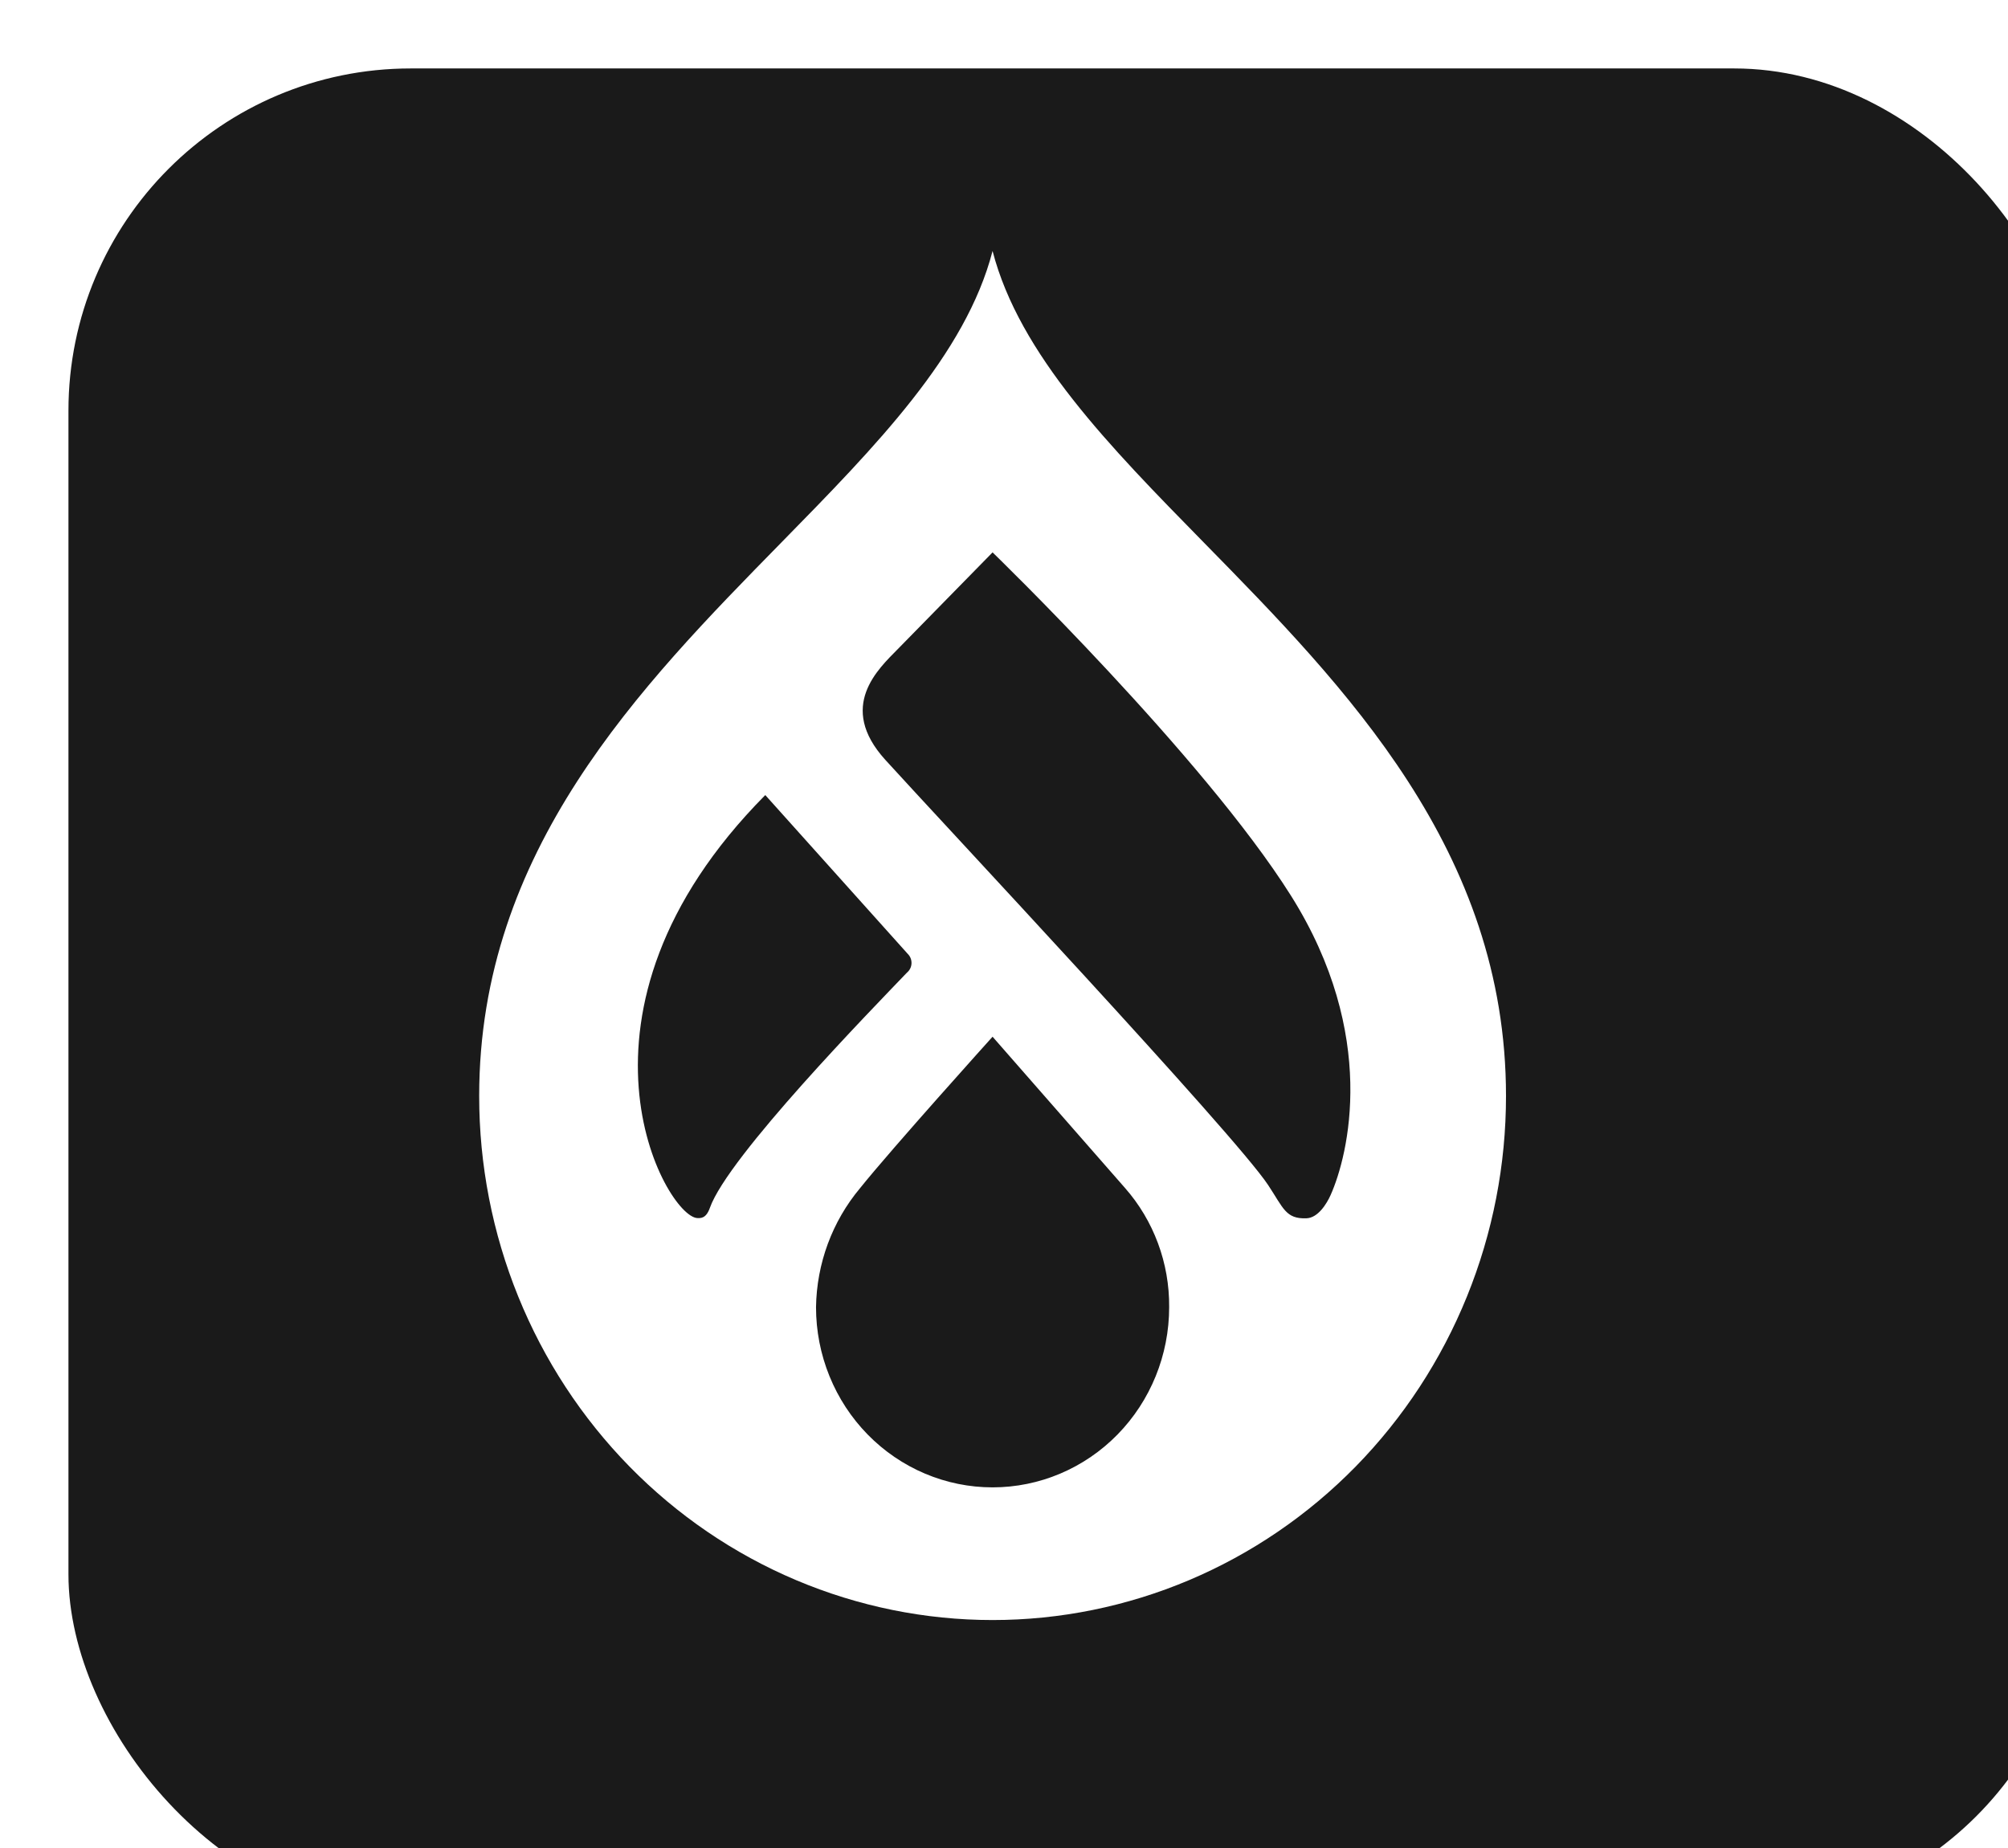 <svg width="88" height="81" viewBox="0 0 88 81" fill="none" xmlns="http://www.w3.org/2000/svg">
<g filter="url(#filter0_iiiii_726_1285)">
<rect width="88" height="81" rx="15" fill="#1A1A1A" style="mix-blend-mode:plus-lighter"/>
</g>
<g clip-path="url(#clip0_726_1285)">
<path d="M52.759 23.78C48.621 19.56 44.674 15.537 43.499 11C42.325 15.537 38.377 19.56 34.24 23.78C28.035 30.108 21 37.279 21 48.035C20.999 51.051 21.58 54.038 22.711 56.824C23.841 59.611 25.498 62.143 27.587 64.276C29.677 66.409 32.158 68.101 34.888 69.255C37.618 70.409 40.545 71.004 43.5 71.004C46.455 71.004 49.382 70.409 52.112 69.255C54.842 68.101 57.323 66.409 59.413 64.276C61.502 62.143 63.159 59.611 64.289 56.824C65.42 54.038 66.001 51.051 66 48.035C66 37.28 58.965 30.108 52.759 23.78ZM30.563 53.386C29.184 53.338 24.092 44.382 33.538 34.847L39.788 41.814C39.842 41.868 39.884 41.933 39.911 42.005C39.938 42.077 39.95 42.154 39.946 42.231C39.942 42.307 39.923 42.383 39.888 42.451C39.854 42.52 39.806 42.58 39.747 42.628C38.255 44.189 31.898 50.694 31.108 52.944C30.944 53.408 30.706 53.391 30.563 53.386ZM43.5 65.189C42.484 65.189 41.478 64.985 40.539 64.588C39.6 64.191 38.747 63.609 38.028 62.876C37.31 62.143 36.74 61.272 36.351 60.314C35.962 59.356 35.762 58.329 35.762 57.292C35.79 55.377 36.472 53.533 37.691 52.076C39.086 50.335 43.499 45.438 43.499 45.438C43.499 45.438 47.845 50.407 49.297 52.06C50.562 53.495 51.255 55.362 51.238 57.292C51.238 59.387 50.423 61.395 48.972 62.876C47.521 64.357 45.552 65.189 43.5 65.189ZM58.311 52.383C58.144 52.755 57.766 53.377 57.255 53.396C56.345 53.43 56.248 52.954 55.575 51.938C54.098 49.707 41.208 35.96 38.797 33.301C36.676 30.963 38.498 29.314 39.344 28.45C40.404 27.366 43.499 24.21 43.499 24.21C43.499 24.21 52.728 33.145 56.573 39.251C60.417 45.357 59.092 50.64 58.311 52.383Z" fill="white"/>
</g>
<defs>
<filter id="filter0_iiiii_726_1285" x="-12" y="-12" width="112" height="105" filterUnits="userSpaceOnUse" color-interpolation-filters="sRGB">
<feFlood flood-opacity="0" result="BackgroundImageFix"/>
<feBlend mode="normal" in="SourceGraphic" in2="BackgroundImageFix" result="shape"/>
<feColorMatrix in="SourceAlpha" type="matrix" values="0 0 0 0 0 0 0 0 0 0 0 0 0 0 0 0 0 0 127 0" result="hardAlpha"/>
<feOffset/>
<feGaussianBlur stdDeviation="11"/>
<feComposite in2="hardAlpha" operator="arithmetic" k2="-1" k3="1"/>
<feColorMatrix type="matrix" values="0 0 0 0 0.949 0 0 0 0 0.949 0 0 0 0 0.949 0 0 0 0.5 0"/>
<feBlend mode="plus-darker" in2="shape" result="effect1_innerShadow_726_1285"/>
<feColorMatrix in="SourceAlpha" type="matrix" values="0 0 0 0 0 0 0 0 0 0 0 0 0 0 0 0 0 0 127 0" result="hardAlpha"/>
<feMorphology radius="1" operator="erode" in="SourceAlpha" result="effect2_innerShadow_726_1285"/>
<feOffset/>
<feComposite in2="hardAlpha" operator="arithmetic" k2="-1" k3="1"/>
<feColorMatrix type="matrix" values="0 0 0 0 0.6 0 0 0 0 0.6 0 0 0 0 0.6 0 0 0 1 0"/>
<feBlend mode="overlay" in2="effect1_innerShadow_726_1285" result="effect2_innerShadow_726_1285"/>
<feColorMatrix in="SourceAlpha" type="matrix" values="0 0 0 0 0 0 0 0 0 0 0 0 0 0 0 0 0 0 127 0" result="hardAlpha"/>
<feMorphology radius="2" operator="dilate" in="SourceAlpha" result="effect3_innerShadow_726_1285"/>
<feOffset dx="-2" dy="-2"/>
<feGaussianBlur stdDeviation="0.5"/>
<feComposite in2="hardAlpha" operator="arithmetic" k2="-1" k3="1"/>
<feColorMatrix type="matrix" values="0 0 0 0 0.702 0 0 0 0 0.702 0 0 0 0 0.702 0 0 0 1 0"/>
<feBlend mode="plus-lighter" in2="effect2_innerShadow_726_1285" result="effect3_innerShadow_726_1285"/>
<feColorMatrix in="SourceAlpha" type="matrix" values="0 0 0 0 0 0 0 0 0 0 0 0 0 0 0 0 0 0 127 0" result="hardAlpha"/>
<feMorphology radius="2" operator="dilate" in="SourceAlpha" result="effect4_innerShadow_726_1285"/>
<feOffset dx="2" dy="2"/>
<feGaussianBlur stdDeviation="0.5"/>
<feComposite in2="hardAlpha" operator="arithmetic" k2="-1" k3="1"/>
<feColorMatrix type="matrix" values="0 0 0 0 0.702 0 0 0 0 0.702 0 0 0 0 0.702 0 0 0 1 0"/>
<feBlend mode="plus-lighter" in2="effect3_innerShadow_726_1285" result="effect4_innerShadow_726_1285"/>
<feColorMatrix in="SourceAlpha" type="matrix" values="0 0 0 0 0 0 0 0 0 0 0 0 0 0 0 0 0 0 127 0" result="hardAlpha"/>
<feMorphology radius="3.5" operator="dilate" in="SourceAlpha" result="effect5_innerShadow_726_1285"/>
<feOffset dx="3" dy="3"/>
<feGaussianBlur stdDeviation="0.25"/>
<feComposite in2="hardAlpha" operator="arithmetic" k2="-1" k3="1"/>
<feColorMatrix type="matrix" values="0 0 0 0 1 0 0 0 0 1 0 0 0 0 1 0 0 0 0.5 0"/>
<feBlend mode="normal" in2="effect4_innerShadow_726_1285" result="effect5_innerShadow_726_1285"/>
</filter>
<clipPath id="clip0_726_1285">
<rect width="45" height="60" fill="white" transform="translate(21 11)"/>
</clipPath>
</defs>
</svg>
